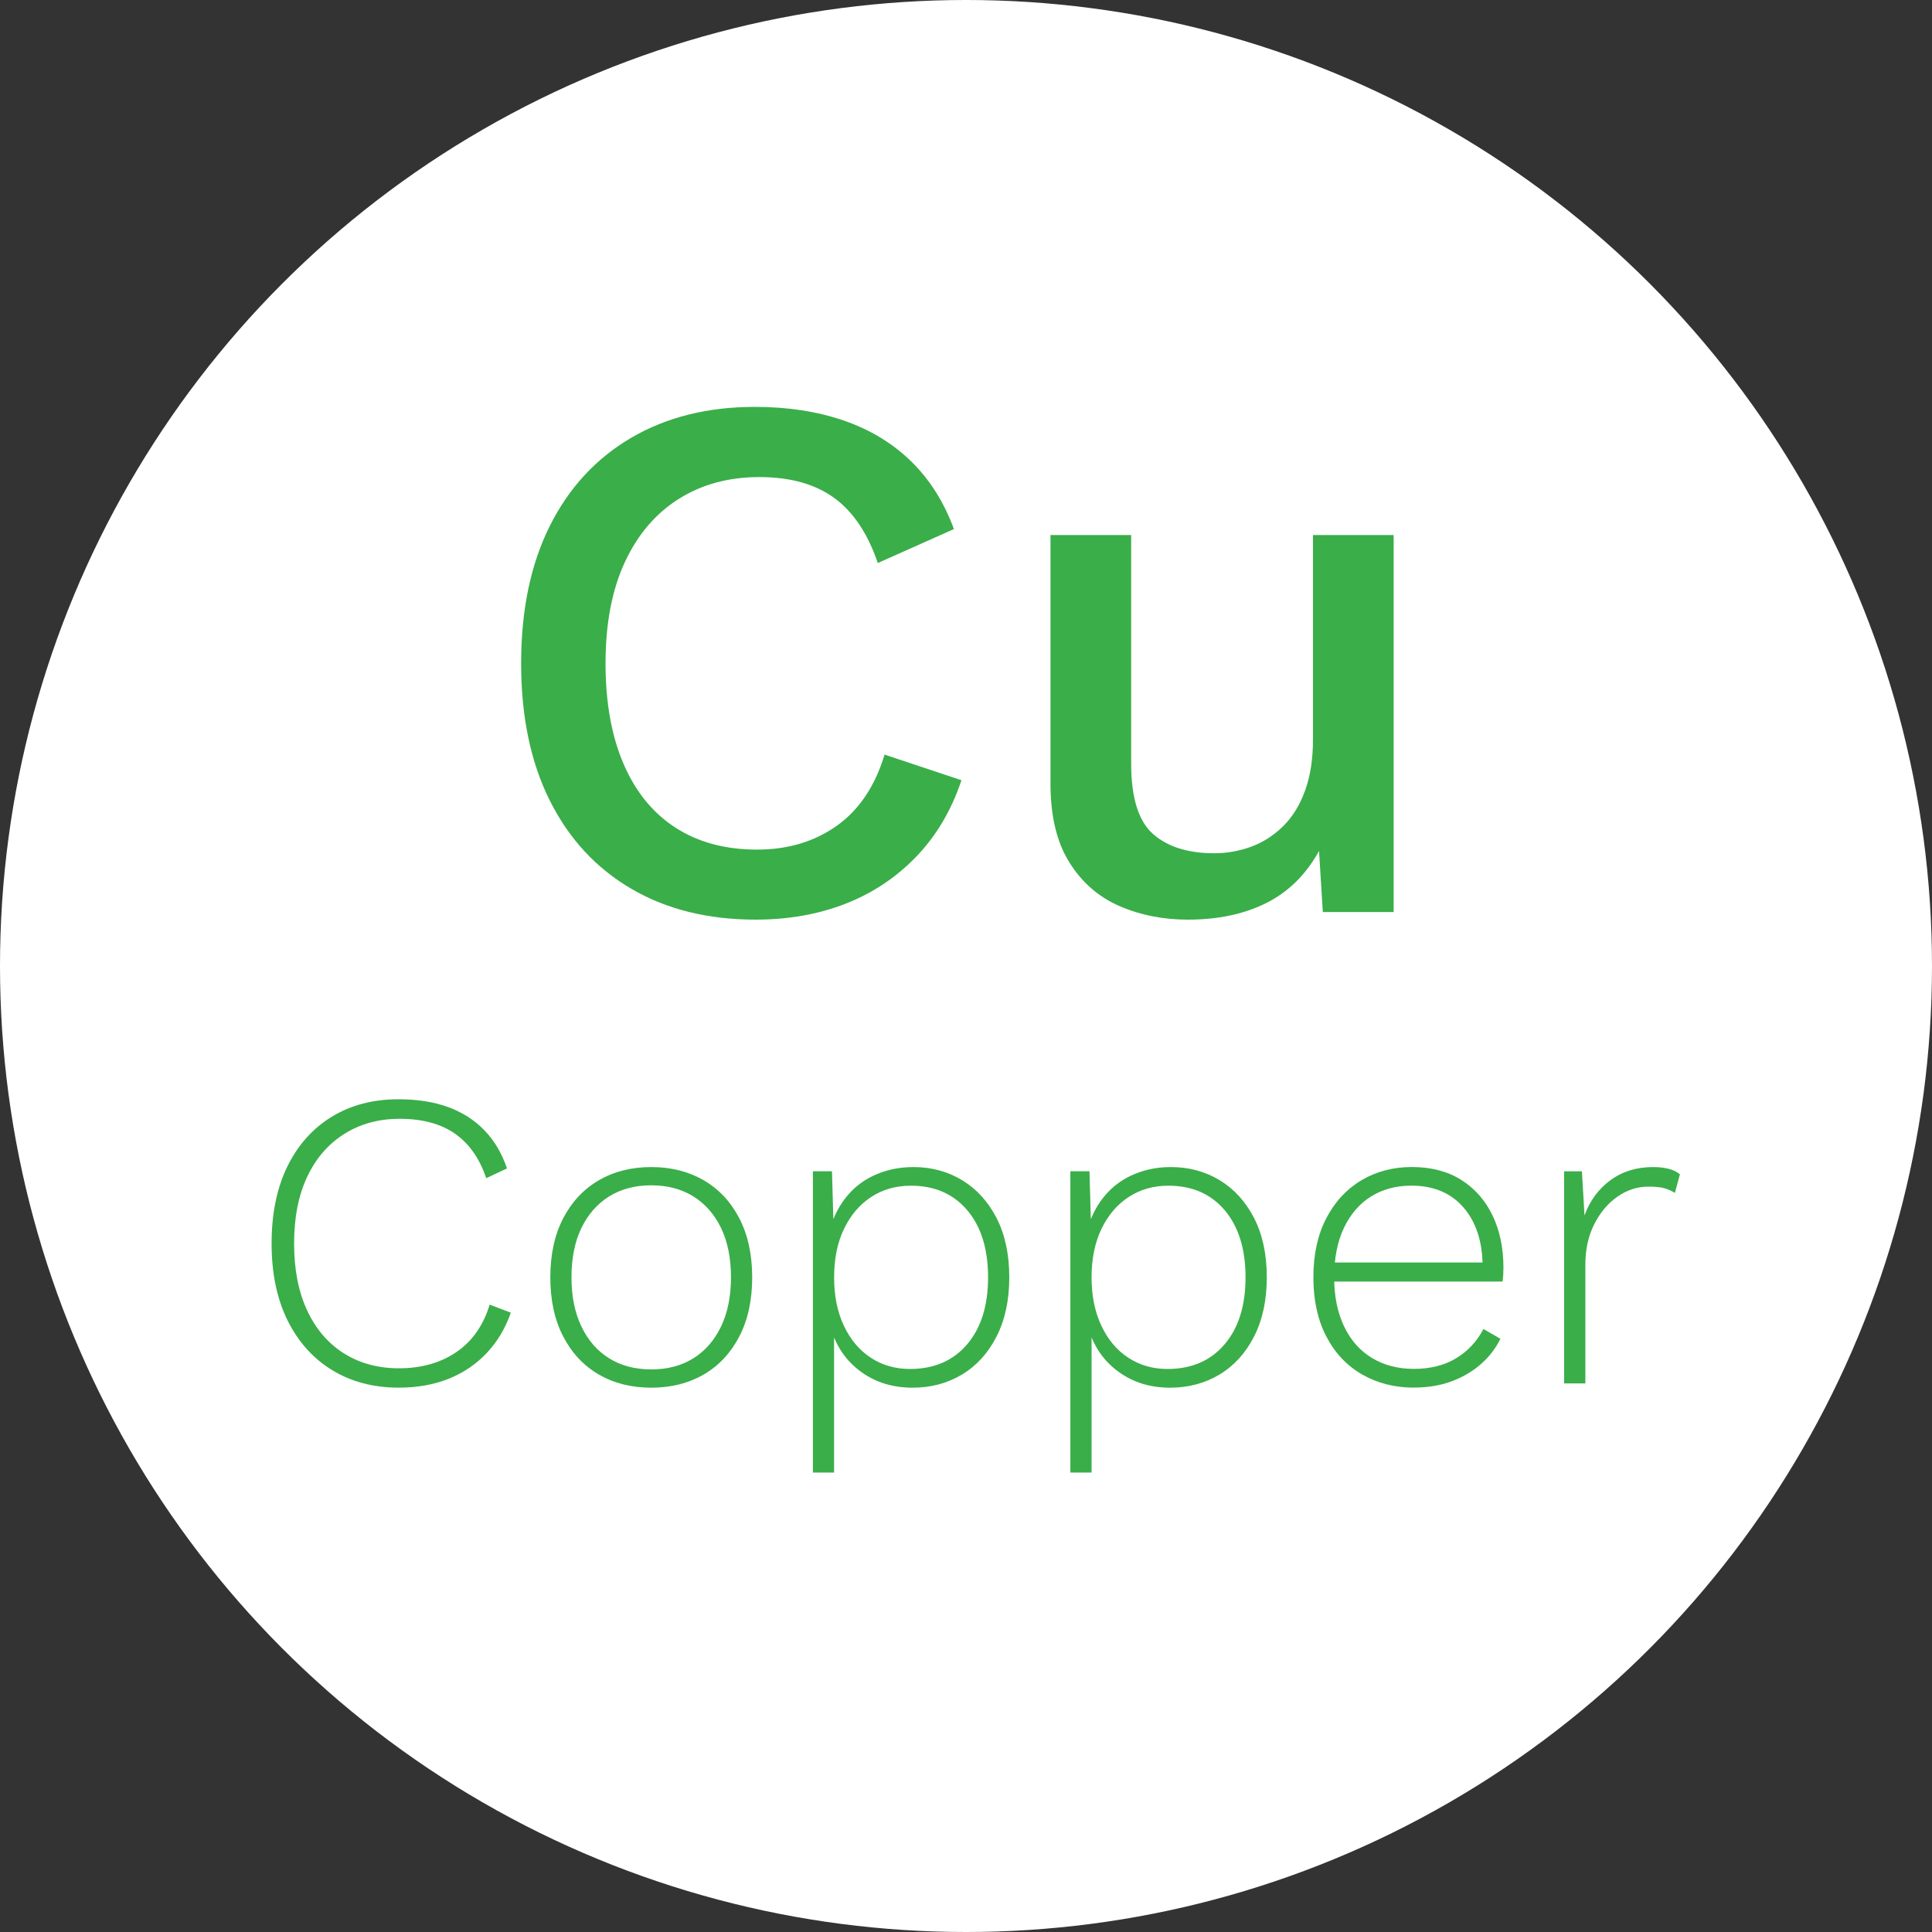 <?xml version="1.0" encoding="UTF-8"?>
<svg id="Layer_1" data-name="Layer 1" xmlns="http://www.w3.org/2000/svg" width="45" height="45" viewBox="0 0 45 45">
  <rect x="0" y="0" width="45" height="45" fill="#333333" stroke="none"/>
  <defs>
    <style>
      .cls-1 {
        fill: #3aae49;
      }

      .cls-2 {
        fill: #fff;
      }
    </style>
  </defs>
  <circle class="cls-2" cx="22.5" cy="22.5" r="22.5"/>
  <g>
    <path class="cls-1" d="M22.395,18.17c-.234.703-.586,1.297-1.054,1.783s-1.019.852-1.651,1.098c-.632.246-1.329.369-2.09.369-1.112,0-2.079-.24-2.898-.72-.82-.48-1.452-1.165-1.897-2.055-.445-.89-.667-1.955-.667-3.197,0-1.241.223-2.307.667-3.196.445-.89,1.077-1.575,1.897-2.055.819-.48,1.78-.72,2.88-.72.761,0,1.449.105,2.064.316.615.211,1.139.527,1.572.949.433.421.767.948,1.001,1.581l-1.774.791c-.234-.691-.574-1.197-1.019-1.519-.445-.322-1.025-.483-1.739-.483s-1.341.17-1.879.51c-.539.339-.957.832-1.256,1.475-.298.644-.448,1.429-.448,2.354,0,.914.141,1.695.421,2.345.281.65.685,1.145,1.212,1.484.527.34,1.16.509,1.897.509.714,0,1.332-.184,1.853-.553.521-.369.893-.922,1.116-1.66l1.792.597Z"/>
    <path class="cls-1" d="M27.664,21.42c-.573,0-1.104-.105-1.589-.316-.486-.21-.876-.55-1.168-1.019-.293-.468-.439-1.077-.439-1.827v-5.796h1.879v5.322c0,.796.17,1.343.51,1.642.34.298.813.448,1.423.448.292,0,.576-.05.852-.149.275-.099.524-.257.747-.474.222-.216.395-.495.518-.834.123-.34.185-.738.185-1.195v-4.76h1.879v8.782h-1.65l-.088-1.423c-.305.551-.715.955-1.229,1.212-.516.258-1.124.387-1.827.387Z"/>
    <path class="cls-1" d="M11.899,30.572c-.125.362-.312.676-.559.939-.247.263-.543.464-.889.603-.346.138-.733.207-1.161.207-.593,0-1.112-.137-1.556-.41-.445-.272-.791-.66-1.038-1.16-.247-.501-.37-1.097-.37-1.789,0-.691.122-1.287.365-1.788.244-.5.588-.888,1.033-1.161.444-.272.963-.409,1.556-.409.441,0,.829.061,1.161.183s.614.303.845.543.405.535.523.885l-.484.227c-.152-.454-.392-.798-.721-1.032-.33-.233-.761-.351-1.294-.351-.487,0-.917.117-1.289.351-.373.234-.661.566-.865.998s-.306.95-.306,1.556c0,.6.1,1.117.301,1.552.201.435.486.769.854,1.003.369.233.797.351,1.285.351.527,0,.975-.127,1.344-.381.369-.253.625-.62.771-1.102l.494.188Z"/>
    <path class="cls-1" d="M15.169,27.183c.461,0,.868.103,1.22.307.353.204.629.499.83.884.201.386.301.845.301,1.379,0,.533-.101.993-.301,1.378-.201.386-.478.681-.83.885-.352.204-.759.306-1.22.306-.461,0-.868-.102-1.22-.306-.353-.204-.629-.499-.83-.885-.201-.385-.301-.845-.301-1.378,0-.534.1-.993.301-1.379.201-.385.478-.68.83-.884.352-.204.759-.307,1.22-.307ZM15.169,27.608c-.375,0-.702.086-.979.257-.276.172-.492.417-.647.736s-.232.703-.232,1.151c0,.441.077.823.232,1.146.155.323.371.57.647.741.277.172.603.257.979.257.375,0,.701-.085.978-.257.276-.171.492-.418.647-.741.155-.322.232-.704.232-1.146,0-.448-.078-.832-.232-1.151s-.371-.564-.647-.736c-.277-.171-.603-.257-.978-.257Z"/>
    <path class="cls-1" d="M18.934,34.297v-7.016h.444l.04,1.374-.069-.079c.085-.283.219-.53.4-.741s.403-.372.667-.484c.263-.111.55-.168.859-.168.421,0,.8.103,1.136.307s.603.497.8.879c.197.383.297.844.297,1.384,0,.533-.1.993-.297,1.378-.197.386-.465.681-.805.885s-.723.306-1.151.306c-.455,0-.85-.12-1.186-.36s-.57-.564-.702-.974l.06-.089v3.399h-.494ZM21.196,31.886c.56,0,1.003-.191,1.329-.573s.489-.902.489-1.561c0-.659-.161-1.18-.484-1.562s-.761-.573-1.314-.573c-.349,0-.657.088-.924.263-.267.174-.478.421-.632.74-.155.32-.232.697-.232,1.132,0,.428.075.804.227,1.126.151.323.36.571.627.746.267.175.571.262.914.262Z"/>
    <path class="cls-1" d="M24.931,34.297v-7.016h.445l.039,1.374-.069-.079c.086-.283.219-.53.4-.741.181-.211.403-.372.667-.484.264-.111.55-.168.859-.168.422,0,.801.103,1.137.307s.603.497.8.879c.197.383.297.844.297,1.384,0,.533-.1.993-.297,1.378-.197.386-.466.681-.805.885-.34.204-.724.306-1.151.306-.454,0-.85-.12-1.186-.36s-.57-.564-.701-.974l.059-.089v3.399h-.494ZM27.193,31.886c.56,0,1.003-.191,1.329-.573s.489-.902.489-1.561c0-.659-.162-1.18-.484-1.562-.323-.382-.761-.573-1.314-.573-.349,0-.656.088-.923.263-.268.174-.479.421-.633.74-.155.32-.232.697-.232,1.132,0,.428.076.804.228,1.126.151.323.36.571.627.746.268.175.571.262.914.262Z"/>
    <path class="cls-1" d="M32.943,32.321c-.454,0-.859-.102-1.215-.306s-.634-.499-.835-.885c-.201-.385-.302-.845-.302-1.378,0-.534.101-.993.302-1.379.201-.385.475-.68.82-.884s.735-.307,1.171-.307c.447,0,.829.099,1.146.297.316.197.56.473.731.825.171.352.257.759.257,1.22,0,.06-.002.117-.005.173-.004.056-.009.107-.015.153h-4.101v-.444h3.883l-.247.068c-.007-.566-.156-1.018-.449-1.354s-.696-.504-1.211-.504c-.355,0-.668.084-.938.252-.27.168-.48.412-.632.731s-.228.703-.228,1.151c0,.441.077.823.232,1.146.154.323.372.568.652.736.279.168.604.252.973.252.382,0,.71-.082.983-.247.273-.164.485-.392.637-.682l.396.228c-.118.237-.276.439-.475.607-.197.168-.425.298-.682.391-.257.092-.54.138-.85.138Z"/>
    <path class="cls-1" d="M36.431,32.222v-4.94h.415l.06,1.028c.125-.343.326-.616.603-.82s.609-.307.998-.307c.132,0,.25.014.355.04s.194.069.267.128l-.118.435c-.072-.046-.151-.082-.237-.108s-.214-.039-.385-.039c-.251,0-.488.077-.712.231-.224.155-.405.369-.543.643-.139.273-.208.588-.208.943v2.767h-.494Z"/>
  </g>
</svg>